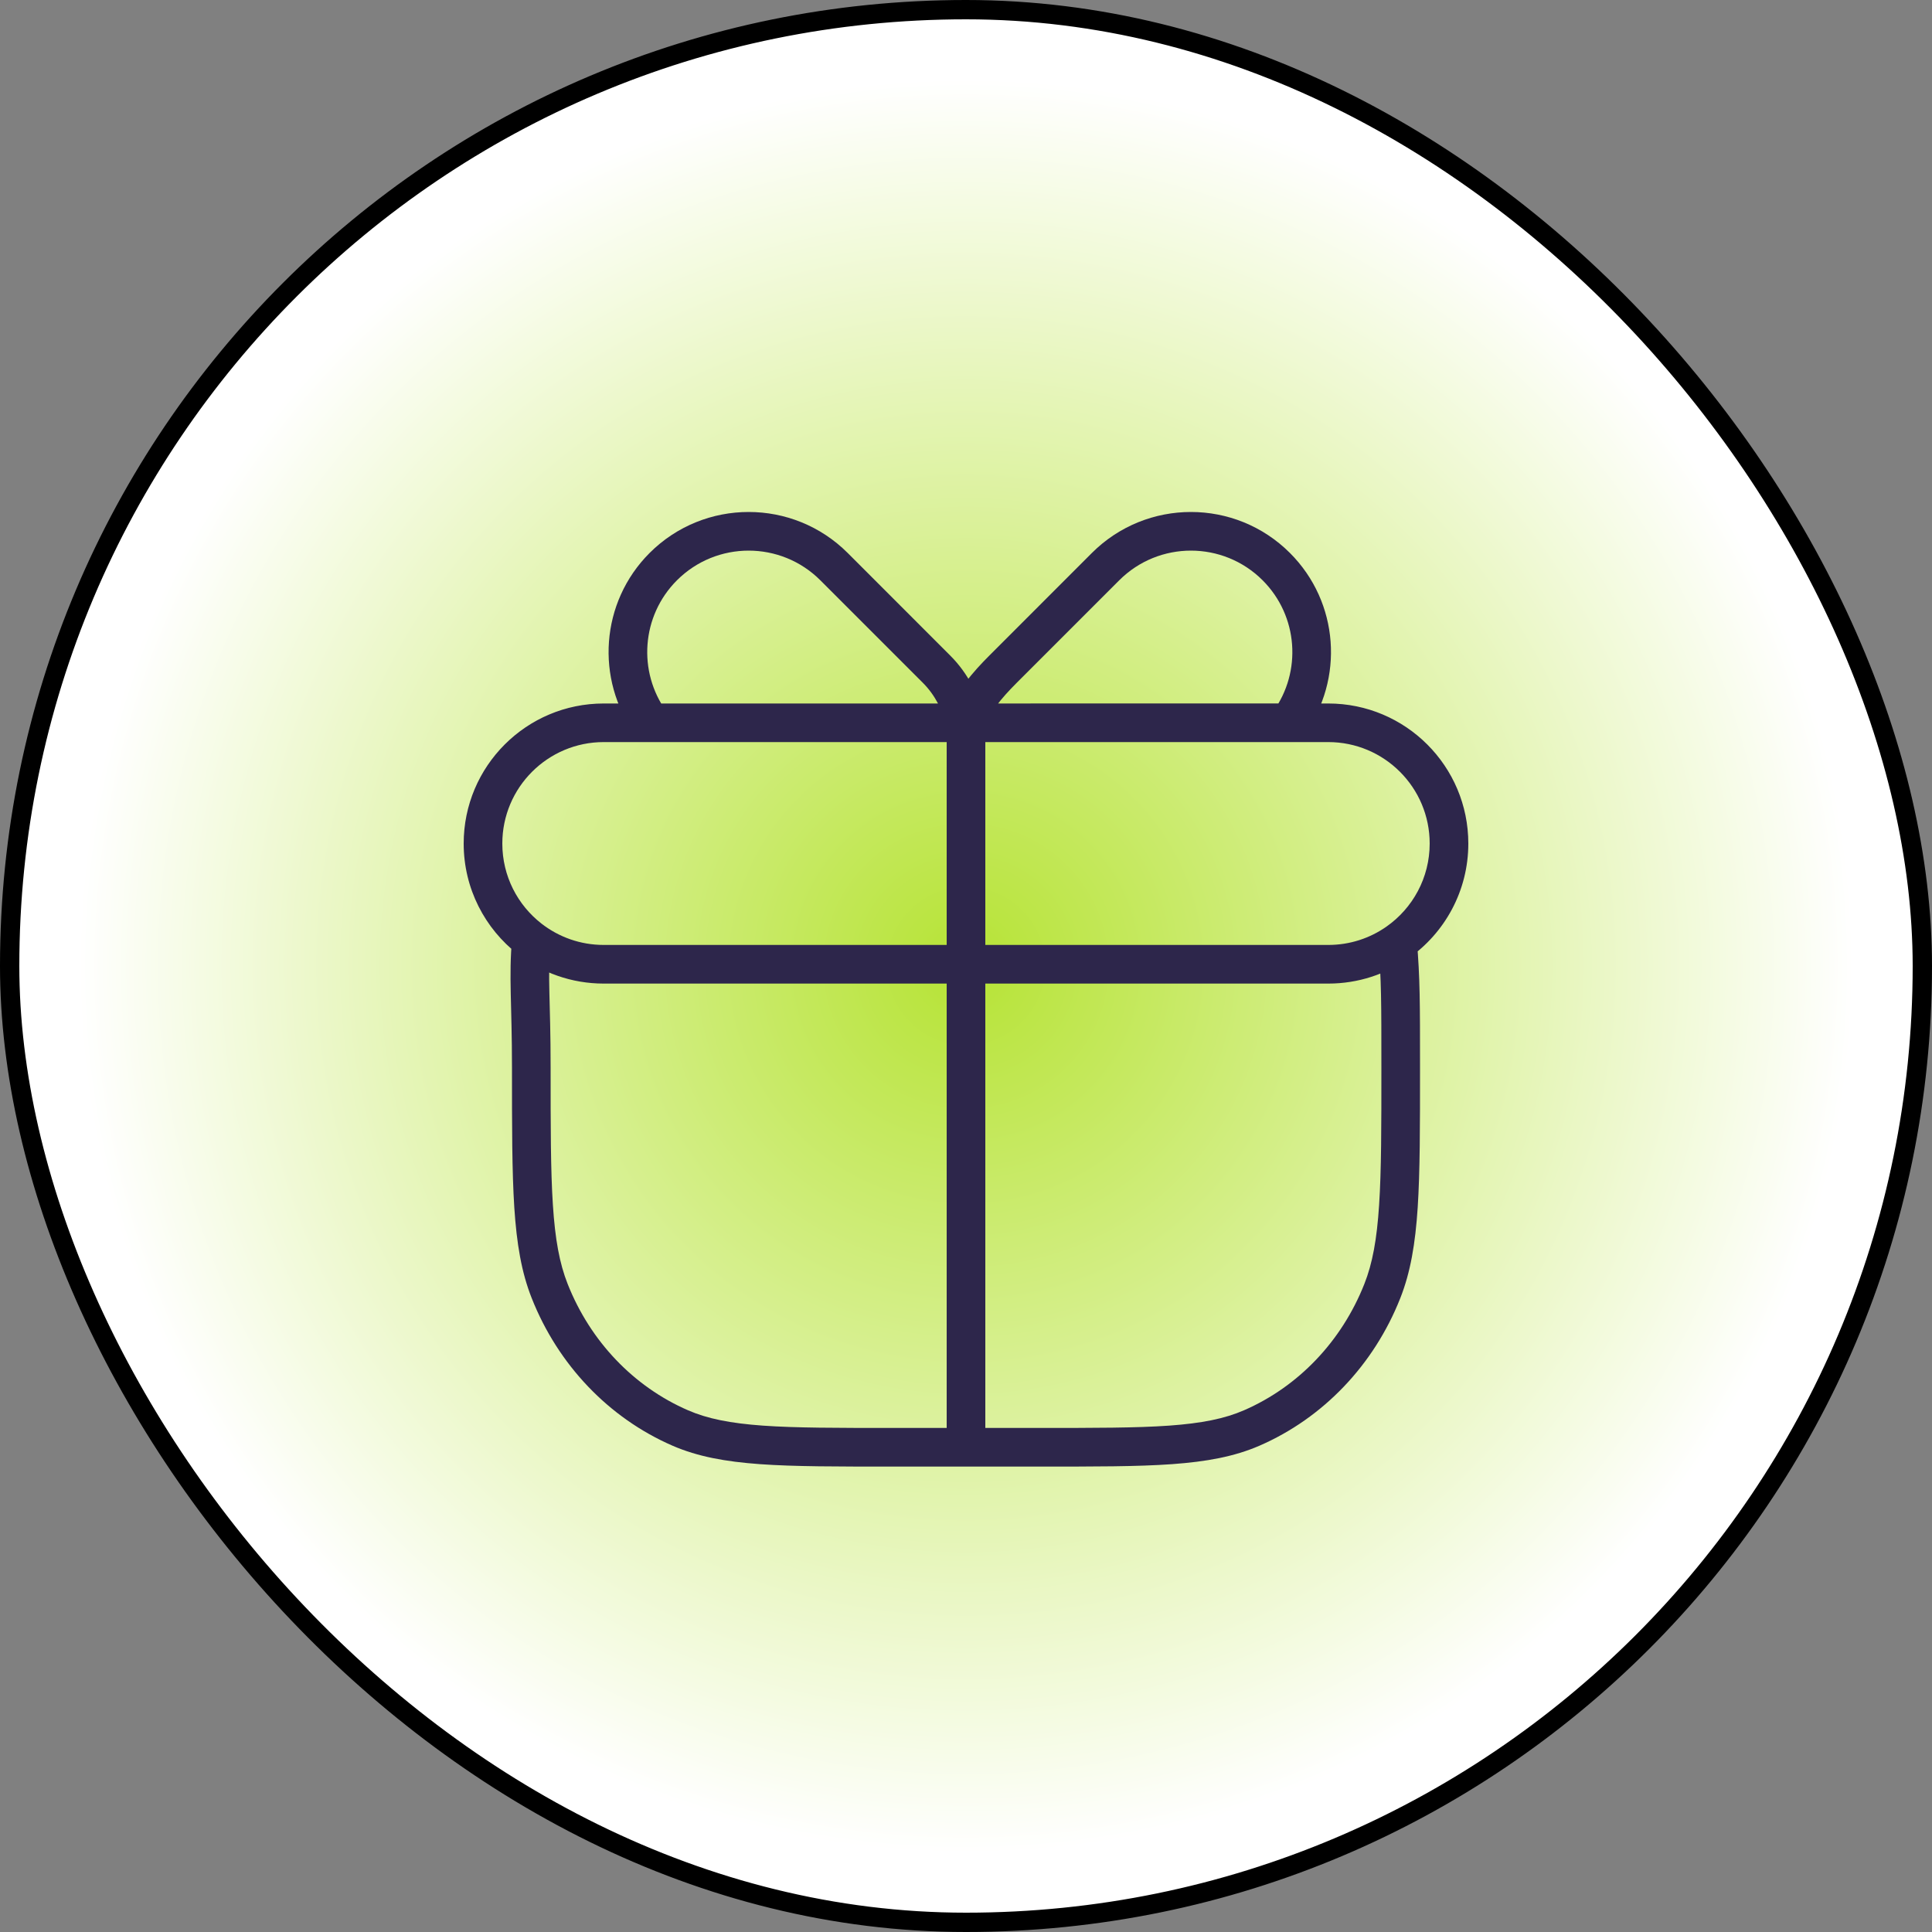 <?xml version="1.0" encoding="UTF-8"?> <svg xmlns="http://www.w3.org/2000/svg" width="40" height="40" viewBox="0 0 40 40" fill="none"><rect x="0" y="0" width="40" height="40" fill="#808080" stroke="none"/> <rect x="0.2" y="0.2" width="39.6" height="39.6" rx="19.8" fill="url(#paint0_radial_2437_5792)"></rect> <path d="M14.087 29.566L13.927 29.933L14.087 29.566ZM11.381 26.731L11.009 26.878L11.381 26.731ZM28.619 26.731L28.991 26.878L28.619 26.731ZM25.913 29.566L26.073 29.933L25.913 29.566ZM11 19.465L11.398 19.5L11.418 19.279L11.242 19.146L11 19.465ZM27.5 14.964V14.565V14.964ZM20.768 13.854L21.051 14.136L20.768 13.854ZM22.889 11.732L23.172 12.015L22.889 11.732ZM26.425 11.732L26.142 12.015L26.425 11.732ZM26.683 14.964L26.683 15.364L26.888 15.364L27.007 15.199L26.683 14.964ZM19.389 13.854L19.106 14.136L19.389 13.854ZM17.268 11.732L16.985 12.015L17.268 11.732ZM13.732 11.732L14.015 12.015L13.732 11.732ZM20 28.965H20.4H20ZM10.967 19.44L10.722 19.756L10.967 19.44ZM28.935 19.512L28.706 19.184L28.935 19.512ZM18.5 29.564C17.329 29.564 16.473 29.564 15.793 29.516C15.117 29.467 14.647 29.373 14.246 29.199L13.927 29.933C14.445 30.157 15.017 30.262 15.736 30.314C16.451 30.365 17.341 30.364 18.5 30.364V29.564ZM10.6 22.107C10.6 23.322 10.6 24.253 10.648 24.999C10.697 25.749 10.796 26.342 11.009 26.878L11.753 26.584C11.584 26.158 11.493 25.659 11.447 24.947C11.4 24.233 11.4 23.333 11.4 22.107H10.6ZM14.246 29.199C13.121 28.711 12.223 27.772 11.753 26.584L11.009 26.878C11.554 28.256 12.601 29.357 13.927 29.933L14.246 29.199ZM28.6 22.107C28.6 23.333 28.6 24.233 28.553 24.947C28.507 25.659 28.416 26.158 28.247 26.584L28.991 26.878C29.203 26.342 29.303 25.749 29.352 24.999C29.4 24.253 29.4 23.322 29.4 22.107H28.6ZM21.5 30.364C22.659 30.364 23.549 30.365 24.264 30.314C24.983 30.262 25.555 30.157 26.073 29.933L25.754 29.199C25.353 29.373 24.883 29.467 24.207 29.516C23.527 29.564 22.671 29.564 21.5 29.564V30.364ZM28.247 26.584C27.777 27.772 26.878 28.711 25.754 29.199L26.073 29.933C27.399 29.357 28.446 28.256 28.991 26.878L28.247 26.584ZM11.4 22.107C11.4 20.678 11.332 20.253 11.398 19.5L10.602 19.429C10.531 20.223 10.6 20.778 10.6 22.107H11.4ZM27.5 15.364C28.66 15.364 29.6 16.305 29.6 17.465H30.4C30.4 15.863 29.102 14.565 27.5 14.565V15.364ZM12.5 14.565C10.898 14.565 9.6 15.863 9.6 17.465H10.4C10.4 16.305 11.34 15.364 12.5 15.364V14.565ZM21.051 14.136L23.172 12.015L22.606 11.449L20.485 13.571L21.051 14.136ZM23.172 12.015C23.992 11.195 25.322 11.195 26.142 12.015L26.707 11.449C25.575 10.317 23.739 10.317 22.606 11.449L23.172 12.015ZM20.485 13.571C20.169 13.887 19.755 14.339 19.614 14.86L20.386 15.069C20.465 14.777 20.728 14.459 21.051 14.136L20.485 13.571ZM26.142 12.015C26.881 12.755 26.954 13.909 26.36 14.73L27.007 15.199C27.829 14.065 27.729 12.471 26.707 11.449L26.142 12.015ZM19.672 13.571L17.551 11.449L16.985 12.015L19.106 14.136L19.672 13.571ZM17.551 11.449C16.418 10.317 14.582 10.317 13.449 11.449L14.015 12.015C14.835 11.195 16.165 11.195 16.985 12.015L17.551 11.449ZM19.106 14.136C19.363 14.393 19.516 14.708 19.614 15.069L20.386 14.86C20.263 14.407 20.055 13.953 19.672 13.571L19.106 14.136ZM13.449 11.449C12.428 12.471 12.328 14.065 13.149 15.199L13.797 14.73C13.203 13.909 13.276 12.755 14.015 12.015L13.449 11.449ZM19.6 14.964L19.6 28.965H20.4L20.4 14.964H19.6ZM13.473 15.364L20 15.364L20 14.565L13.473 14.565L13.473 15.364ZM12.5 19.564C12.014 19.564 11.569 19.4 11.213 19.124L10.722 19.756C11.213 20.137 11.831 20.364 12.5 20.364V19.564ZM11.213 19.124C10.717 18.739 10.4 18.139 10.4 17.465H9.6C9.6 18.396 10.04 19.226 10.722 19.756L11.213 19.124ZM11.242 19.146L11.209 19.121L10.726 19.759L10.758 19.783L11.242 19.146ZM21.5 29.564H20V30.364H21.5V29.564ZM20 29.564H18.5V30.364H20V29.564ZM19.6 28.965L19.6 29.965H20.4L20.4 28.965H19.6ZM27.5 19.564H20V20.364H27.5V19.564ZM20 19.564H12.5V20.364H20V19.564ZM29.6 17.465C29.6 18.175 29.247 18.804 28.706 19.184L29.165 19.839C29.911 19.315 30.4 18.447 30.4 17.465H29.6ZM28.706 19.184C28.364 19.424 27.949 19.564 27.5 19.564V20.364C28.119 20.364 28.694 20.17 29.165 19.839L28.706 19.184ZM29.4 22.107C29.4 20.759 29.4 20.244 29.334 19.477L28.537 19.546C28.6 20.273 28.6 20.753 28.6 22.107H29.4ZM20 15.364L26.425 15.364V14.565L20 14.565L20 15.364ZM26.425 15.364L26.683 15.364L26.683 14.564L26.425 14.565L26.425 15.364ZM26.425 15.364L27.5 15.364V14.565L26.425 14.565V15.364ZM13.473 14.565H12.5V15.364H13.473V14.565ZM12.5 15.364L16.25 15.364L16.25 14.565L12.5 14.565L12.5 15.364ZM16.25 15.364L20 15.364L20 14.565L16.25 14.565L16.25 15.364ZM13.473 15.364L16.25 15.364L16.25 14.565L13.473 14.565L13.473 15.364ZM20 15.364L26.683 15.364L26.683 14.564L20 14.565L20 15.364Z" fill="#2D264B"></path> <rect x="0.2" y="0.2" width="39.6" height="39.6" rx="19.8" stroke="black" stroke-width="0.4"></rect> <defs> <radialGradient id="paint0_radial_2437_5792" cx="0" cy="0" r="1" gradientUnits="userSpaceOnUse" gradientTransform="translate(20 20) rotate(90) scale(20)"> <stop stop-color="#B6E335"></stop> <stop offset="0.911" stop-color="white"></stop> </radialGradient> </defs> </svg> 